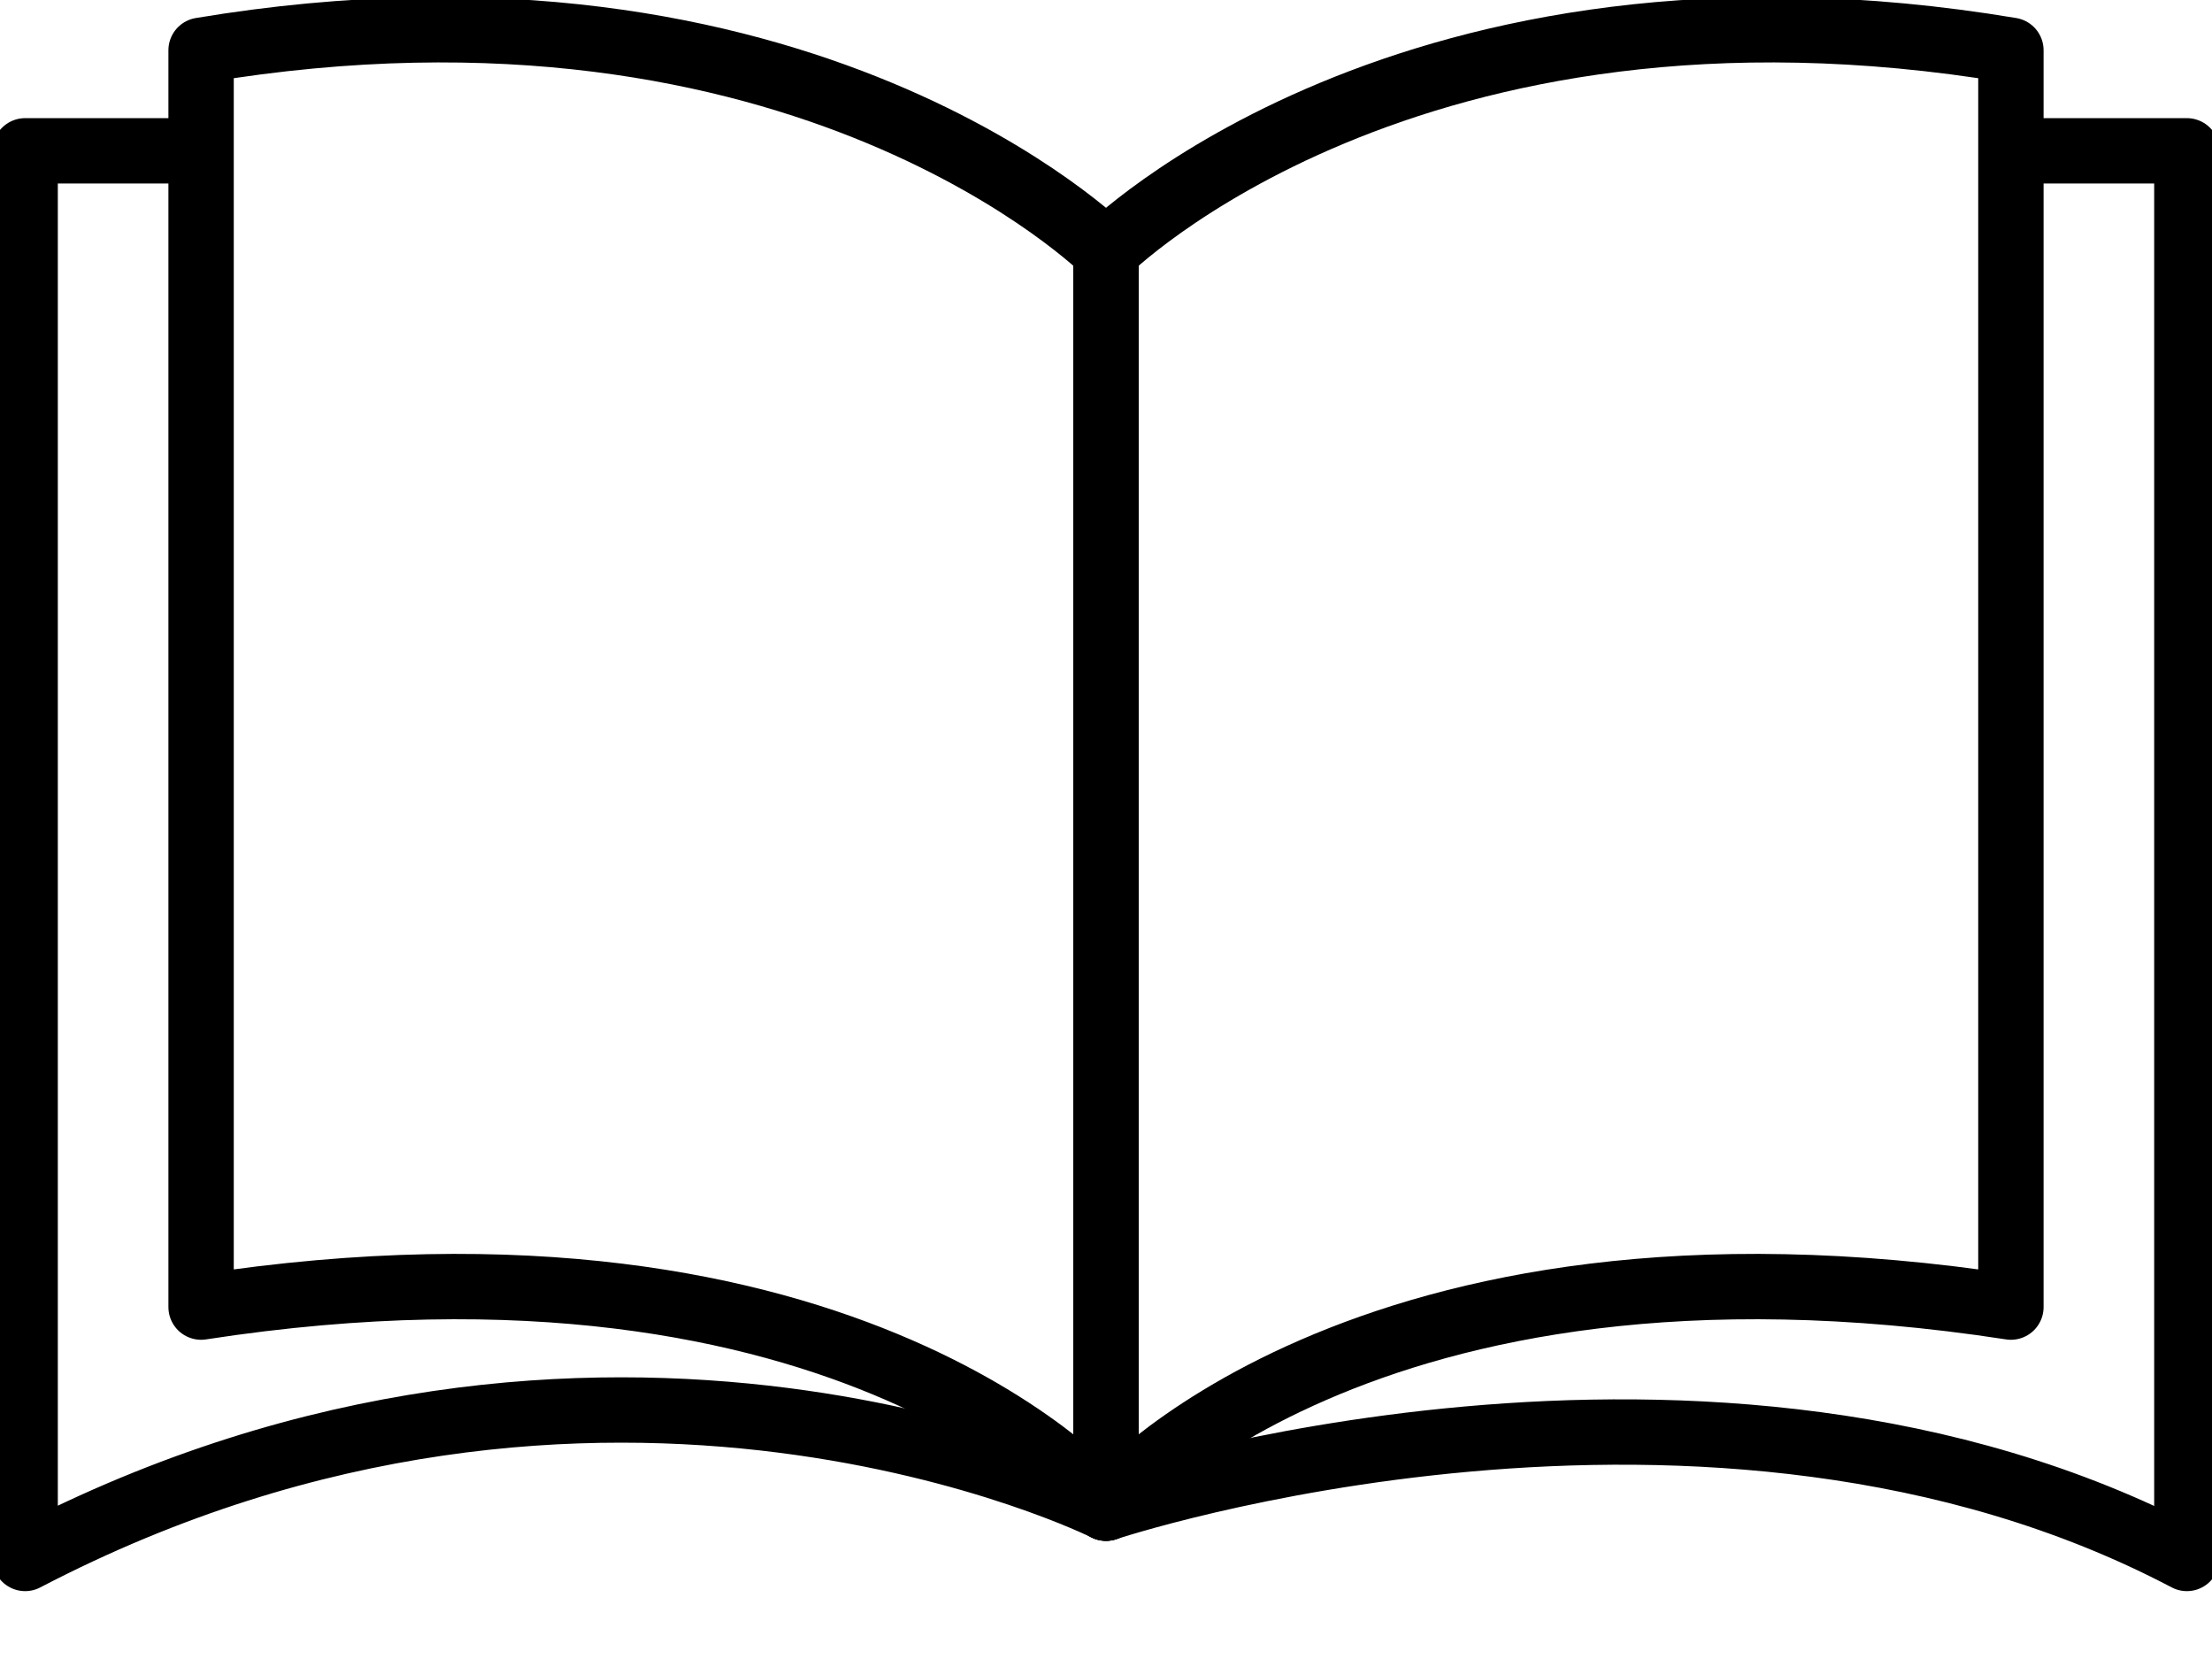<svg xmlns="http://www.w3.org/2000/svg" viewBox="0 0 44 33" fill="none" stroke="#000" stroke-width="1.3" stroke-linejoin="round"><path d="M22,30s-5-6-18-4V1C16-1,22,5,22,5Z"/><path d="M22,30S27,24,40,26V1C28-1,22,5,22,5Z"/><path d="M39.5,3h4V31C34,26,22,30,22,30S12,25,.5,31V3H4"/></svg>